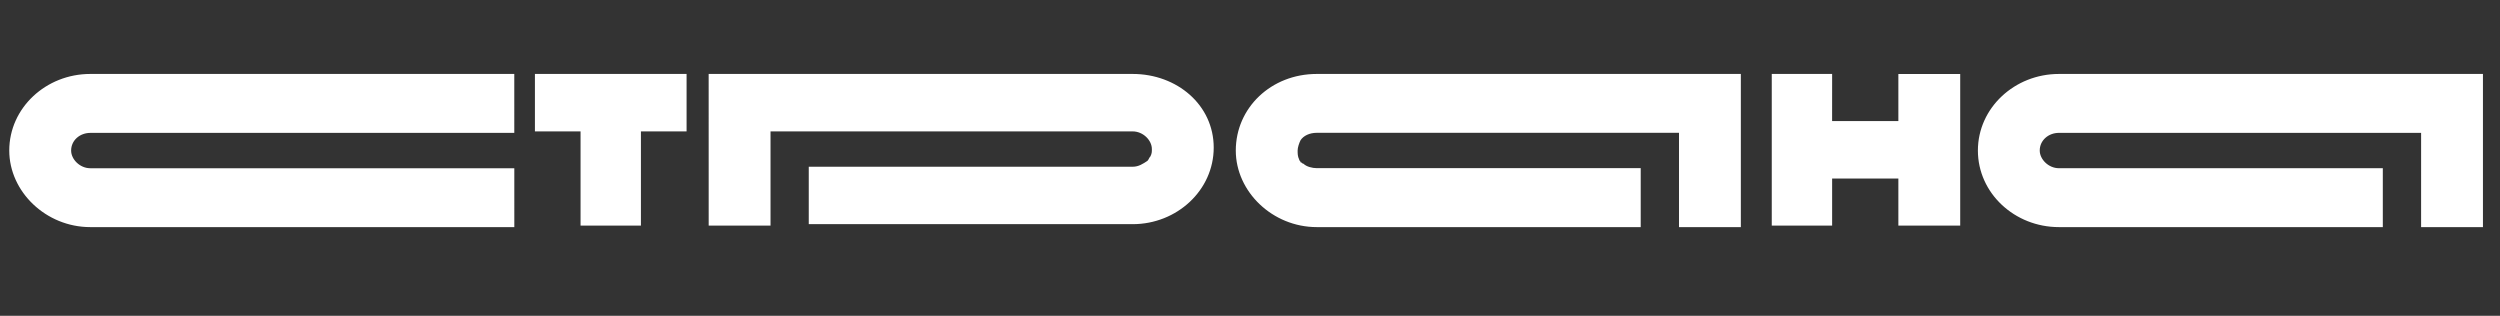 <svg xmlns="http://www.w3.org/2000/svg" width="95" height="12" fill="none"><rect width="100%" height="100%" fill="#333333" stroke="none"/><g clip-path="url(#a)"><path fill="#fff" d="M3.429 8.63C1.75 8.63.352 7.287.352 5.72c0-1.623 1.398-2.91 3.077-2.91h16.114V5.05H3.43c-.392 0-.727.28-.727.671 0 .336.335.672.727.672h16.114V8.63zm23.5-5.82h16.114c1.679 0 3.078 1.176 3.078 2.798s-1.4 2.91-3.078 2.91h-12.31V6.336h12.31c.224 0 .392-.112.56-.224.056-.056.056-.112.112-.168.056-.112.056-.168.056-.28 0-.336-.336-.671-.728-.671H29.28v3.58h-2.35zm-6.602 2.183h1.734v3.58h2.294v-3.58h1.735V2.81h-5.763zm54.833.727c0-1.623 1.399-2.91 3.077-2.91h16.115v5.82h-2.35V5.049H78.237c-.391 0-.727.28-.727.671 0 .336.336.672.727.672h12.31V8.63h-12.31c-1.678 0-3.077-1.287-3.077-2.91m-28.2 0c0 1.567 1.399 2.91 3.077 2.91h12.31V6.39h-12.31c-.168 0-.391-.055-.503-.167-.056 0-.056-.056-.112-.056 0-.056-.056-.056-.056-.112-.056-.112-.056-.224-.056-.336s.056-.28.112-.392c.112-.167.336-.28.615-.28h13.765V8.63h2.35V2.81H50.037c-1.734 0-3.077 1.287-3.077 2.91m22.66-1.119h2.518v-1.79h2.35v5.763h-2.35v-1.79h-2.517v1.79h-2.294V2.81h2.294z"></path></g><defs><clipPath id="a"><path fill="#fff" d="M.352.405h94v11.19h-94z"></path></clipPath></defs></svg>